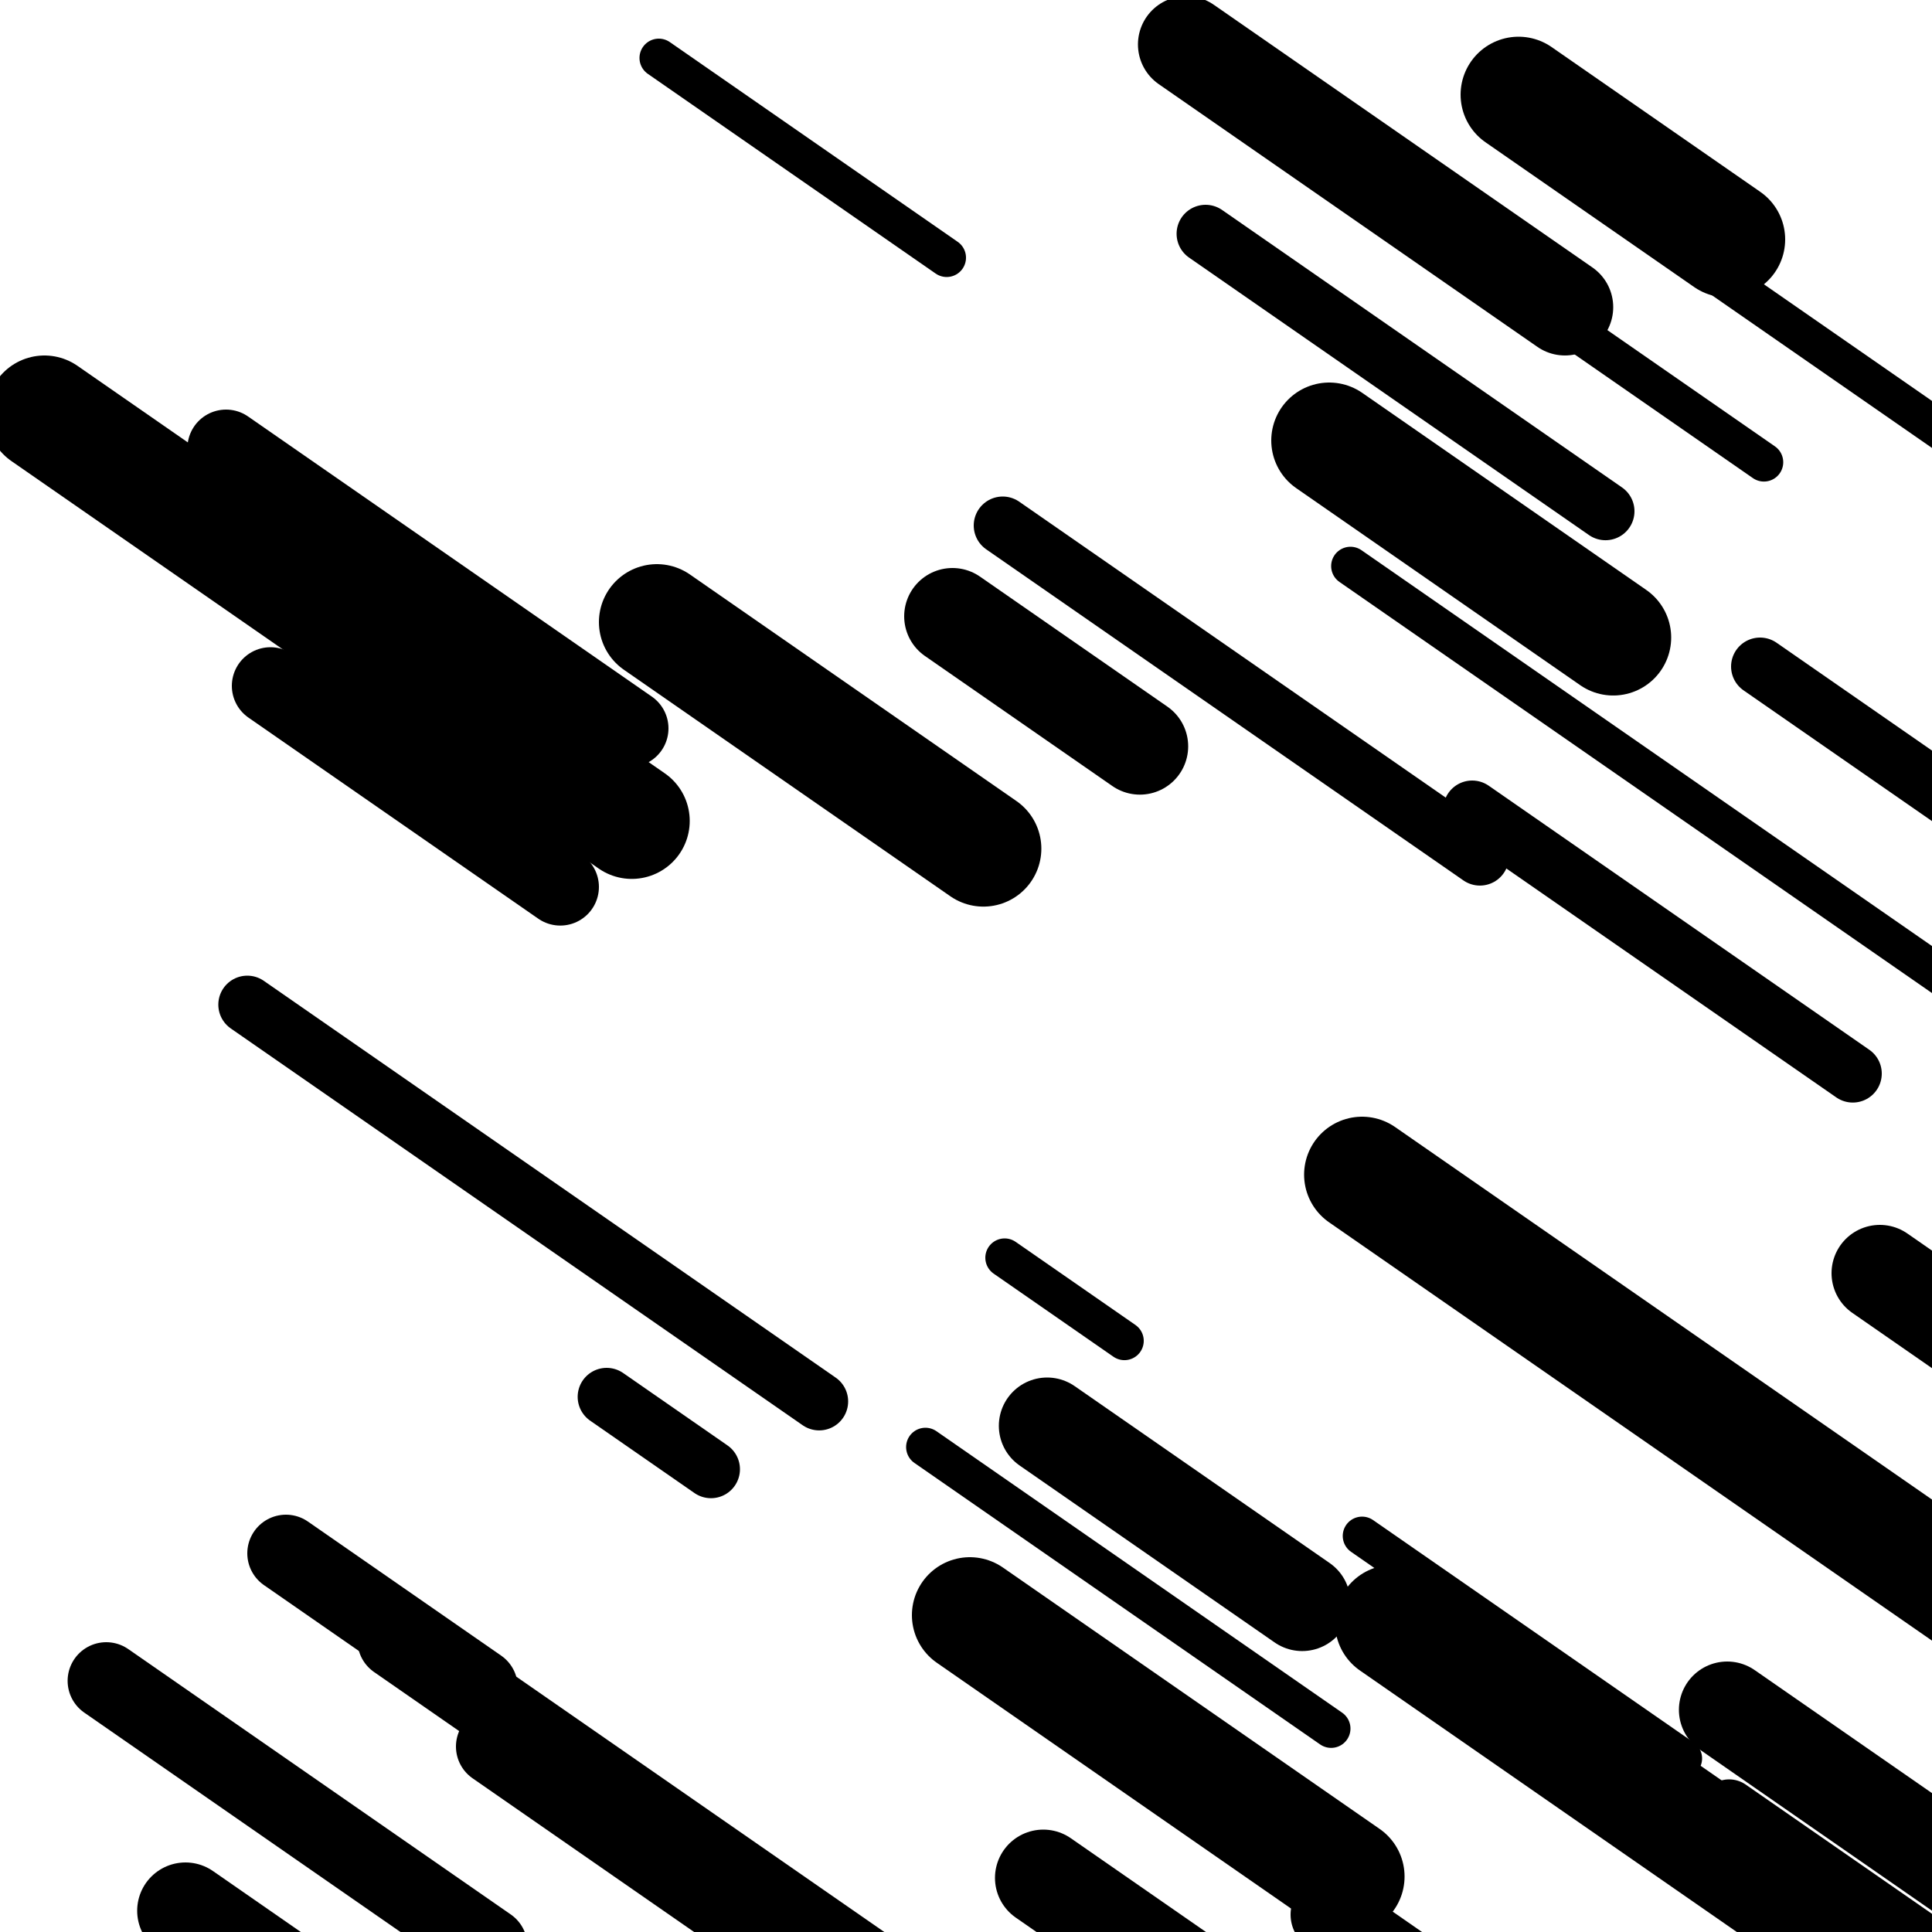 <svg viewBox="0 0 1000 1000" height="1000" width="1000" xmlns="http://www.w3.org/2000/svg">
<rect x="0" y="0" width="1000" height="1000" fill="#ffffff"></rect>
<line opacity="0.8" x1="695" y1="88" x2="913" y2="239.253" stroke="hsl(164, 20%, 50%)" stroke-width="20" stroke-linecap="round" /><line opacity="0.8" x1="705" y1="795" x2="871" y2="910.174" stroke="hsl(164, 20%, 50%)" stroke-width="20" stroke-linecap="round" /><line opacity="0.8" x1="479" y1="749" x2="689" y2="894.702" stroke="hsl(184, 20%, 60%)" stroke-width="20" stroke-linecap="round" /><line opacity="0.8" x1="852" y1="117" x2="1095" y2="285.598" stroke="hsl(204, 20%, 70%)" stroke-width="20" stroke-linecap="round" /><line opacity="0.8" x1="699" y1="293" x2="1028" y2="521.267" stroke="hsl(164, 20%, 50%)" stroke-width="20" stroke-linecap="round" /><line opacity="0.8" x1="341" y1="30" x2="490" y2="133.379" stroke="hsl(184, 20%, 60%)" stroke-width="20" stroke-linecap="round" /><line opacity="0.8" x1="520" y1="651" x2="582" y2="694.017" stroke="hsl(14, 20%, 30%)" stroke-width="20" stroke-linecap="round" /><line opacity="0.8" x1="895" y1="936" x2="1192" y2="1142.065" stroke="hsl(-6, 20%, 20%)" stroke-width="30" stroke-linecap="round" /><line opacity="0.8" x1="519" y1="272" x2="766" y2="443.374" stroke="hsl(204, 20%, 70%)" stroke-width="30" stroke-linecap="round" /><line opacity="0.8" x1="314" y1="723" x2="368" y2="760.466" stroke="hsl(204, 20%, 70%)" stroke-width="30" stroke-linecap="round" /><line opacity="0.8" x1="911" y1="345" x2="1174" y2="527.475" stroke="hsl(14, 20%, 30%)" stroke-width="30" stroke-linecap="round" /><line opacity="0.8" x1="128" y1="520" x2="424" y2="725.371" stroke="hsl(164, 20%, 50%)" stroke-width="30" stroke-linecap="round" /><line opacity="0.8" x1="762" y1="419" x2="959" y2="555.683" stroke="hsl(164, 20%, 50%)" stroke-width="30" stroke-linecap="round" /><line opacity="0.8" x1="624" y1="121" x2="831" y2="264.621" stroke="hsl(14, 20%, 30%)" stroke-width="30" stroke-linecap="round" /><line opacity="0.8" x1="140" y1="355" x2="290" y2="459.073" stroke="hsl(184, 20%, 60%)" stroke-width="40" stroke-linecap="round" /><line opacity="0.8" x1="205" y1="849" x2="496" y2="1050.902" stroke="hsl(184, 20%, 60%)" stroke-width="40" stroke-linecap="round" /><line opacity="0.8" x1="256" y1="904" x2="375" y2="986.565" stroke="hsl(164, 20%, 50%)" stroke-width="40" stroke-linecap="round" /><line opacity="0.8" x1="117" y1="232" x2="326" y2="377.008" stroke="hsl(184, 20%, 60%)" stroke-width="40" stroke-linecap="round" /><line opacity="0.8" x1="688" y1="991" x2="956" y2="1176.944" stroke="hsl(-6, 20%, 20%)" stroke-width="40" stroke-linecap="round" /><line opacity="0.8" x1="148" y1="804" x2="248" y2="873.382" stroke="hsl(204, 20%, 70%)" stroke-width="40" stroke-linecap="round" /><line opacity="0.8" x1="55" y1="870" x2="253" y2="1007.376" stroke="hsl(184, 20%, 60%)" stroke-width="40" stroke-linecap="round" /><line opacity="0.8" x1="894" y1="885" x2="1203" y2="1099.39" stroke="hsl(164, 20%, 50%)" stroke-width="50" stroke-linecap="round" /><line opacity="0.8" x1="493" y1="319" x2="590" y2="386.301" stroke="hsl(164, 20%, 50%)" stroke-width="50" stroke-linecap="round" /><line opacity="0.8" x1="973" y1="659" x2="1076" y2="730.463" stroke="hsl(14, 20%, 30%)" stroke-width="50" stroke-linecap="round" /><line opacity="0.8" x1="540" y1="972" x2="723" y2="1098.969" stroke="hsl(14, 20%, 30%)" stroke-width="50" stroke-linecap="round" /><line opacity="0.8" x1="96" y1="989" x2="414" y2="1209.635" stroke="hsl(164, 20%, 50%)" stroke-width="50" stroke-linecap="round" /><line opacity="0.8" x1="542" y1="738" x2="674" y2="829.584" stroke="hsl(204, 20%, 70%)" stroke-width="50" stroke-linecap="round" /><line opacity="0.8" x1="614" y1="23" x2="810" y2="158.989" stroke="hsl(204, 20%, 70%)" stroke-width="50" stroke-linecap="round" /><line opacity="0.8" x1="688" y1="228" x2="835" y2="329.992" stroke="hsl(164, 20%, 50%)" stroke-width="60" stroke-linecap="round" /><line opacity="0.8" x1="340" y1="322" x2="509" y2="439.256" stroke="hsl(164, 20%, 50%)" stroke-width="60" stroke-linecap="round" /><line opacity="0.8" x1="721" y1="840" x2="998" y2="1032.188" stroke="hsl(-6, 20%, 20%)" stroke-width="60" stroke-linecap="round" /><line opacity="0.8" x1="23" y1="214" x2="327" y2="424.921" stroke="hsl(-6, 20%, 20%)" stroke-width="60" stroke-linecap="round" /><line opacity="0.8" x1="705" y1="608" x2="1049" y2="846.674" stroke="hsl(164, 20%, 50%)" stroke-width="60" stroke-linecap="round" /><line opacity="0.8" x1="502" y1="836" x2="697" y2="971.295" stroke="hsl(204, 20%, 70%)" stroke-width="60" stroke-linecap="round" /><line opacity="0.8" x1="786" y1="49" x2="894" y2="123.933" stroke="hsl(204, 20%, 70%)" stroke-width="60" stroke-linecap="round" /></svg>